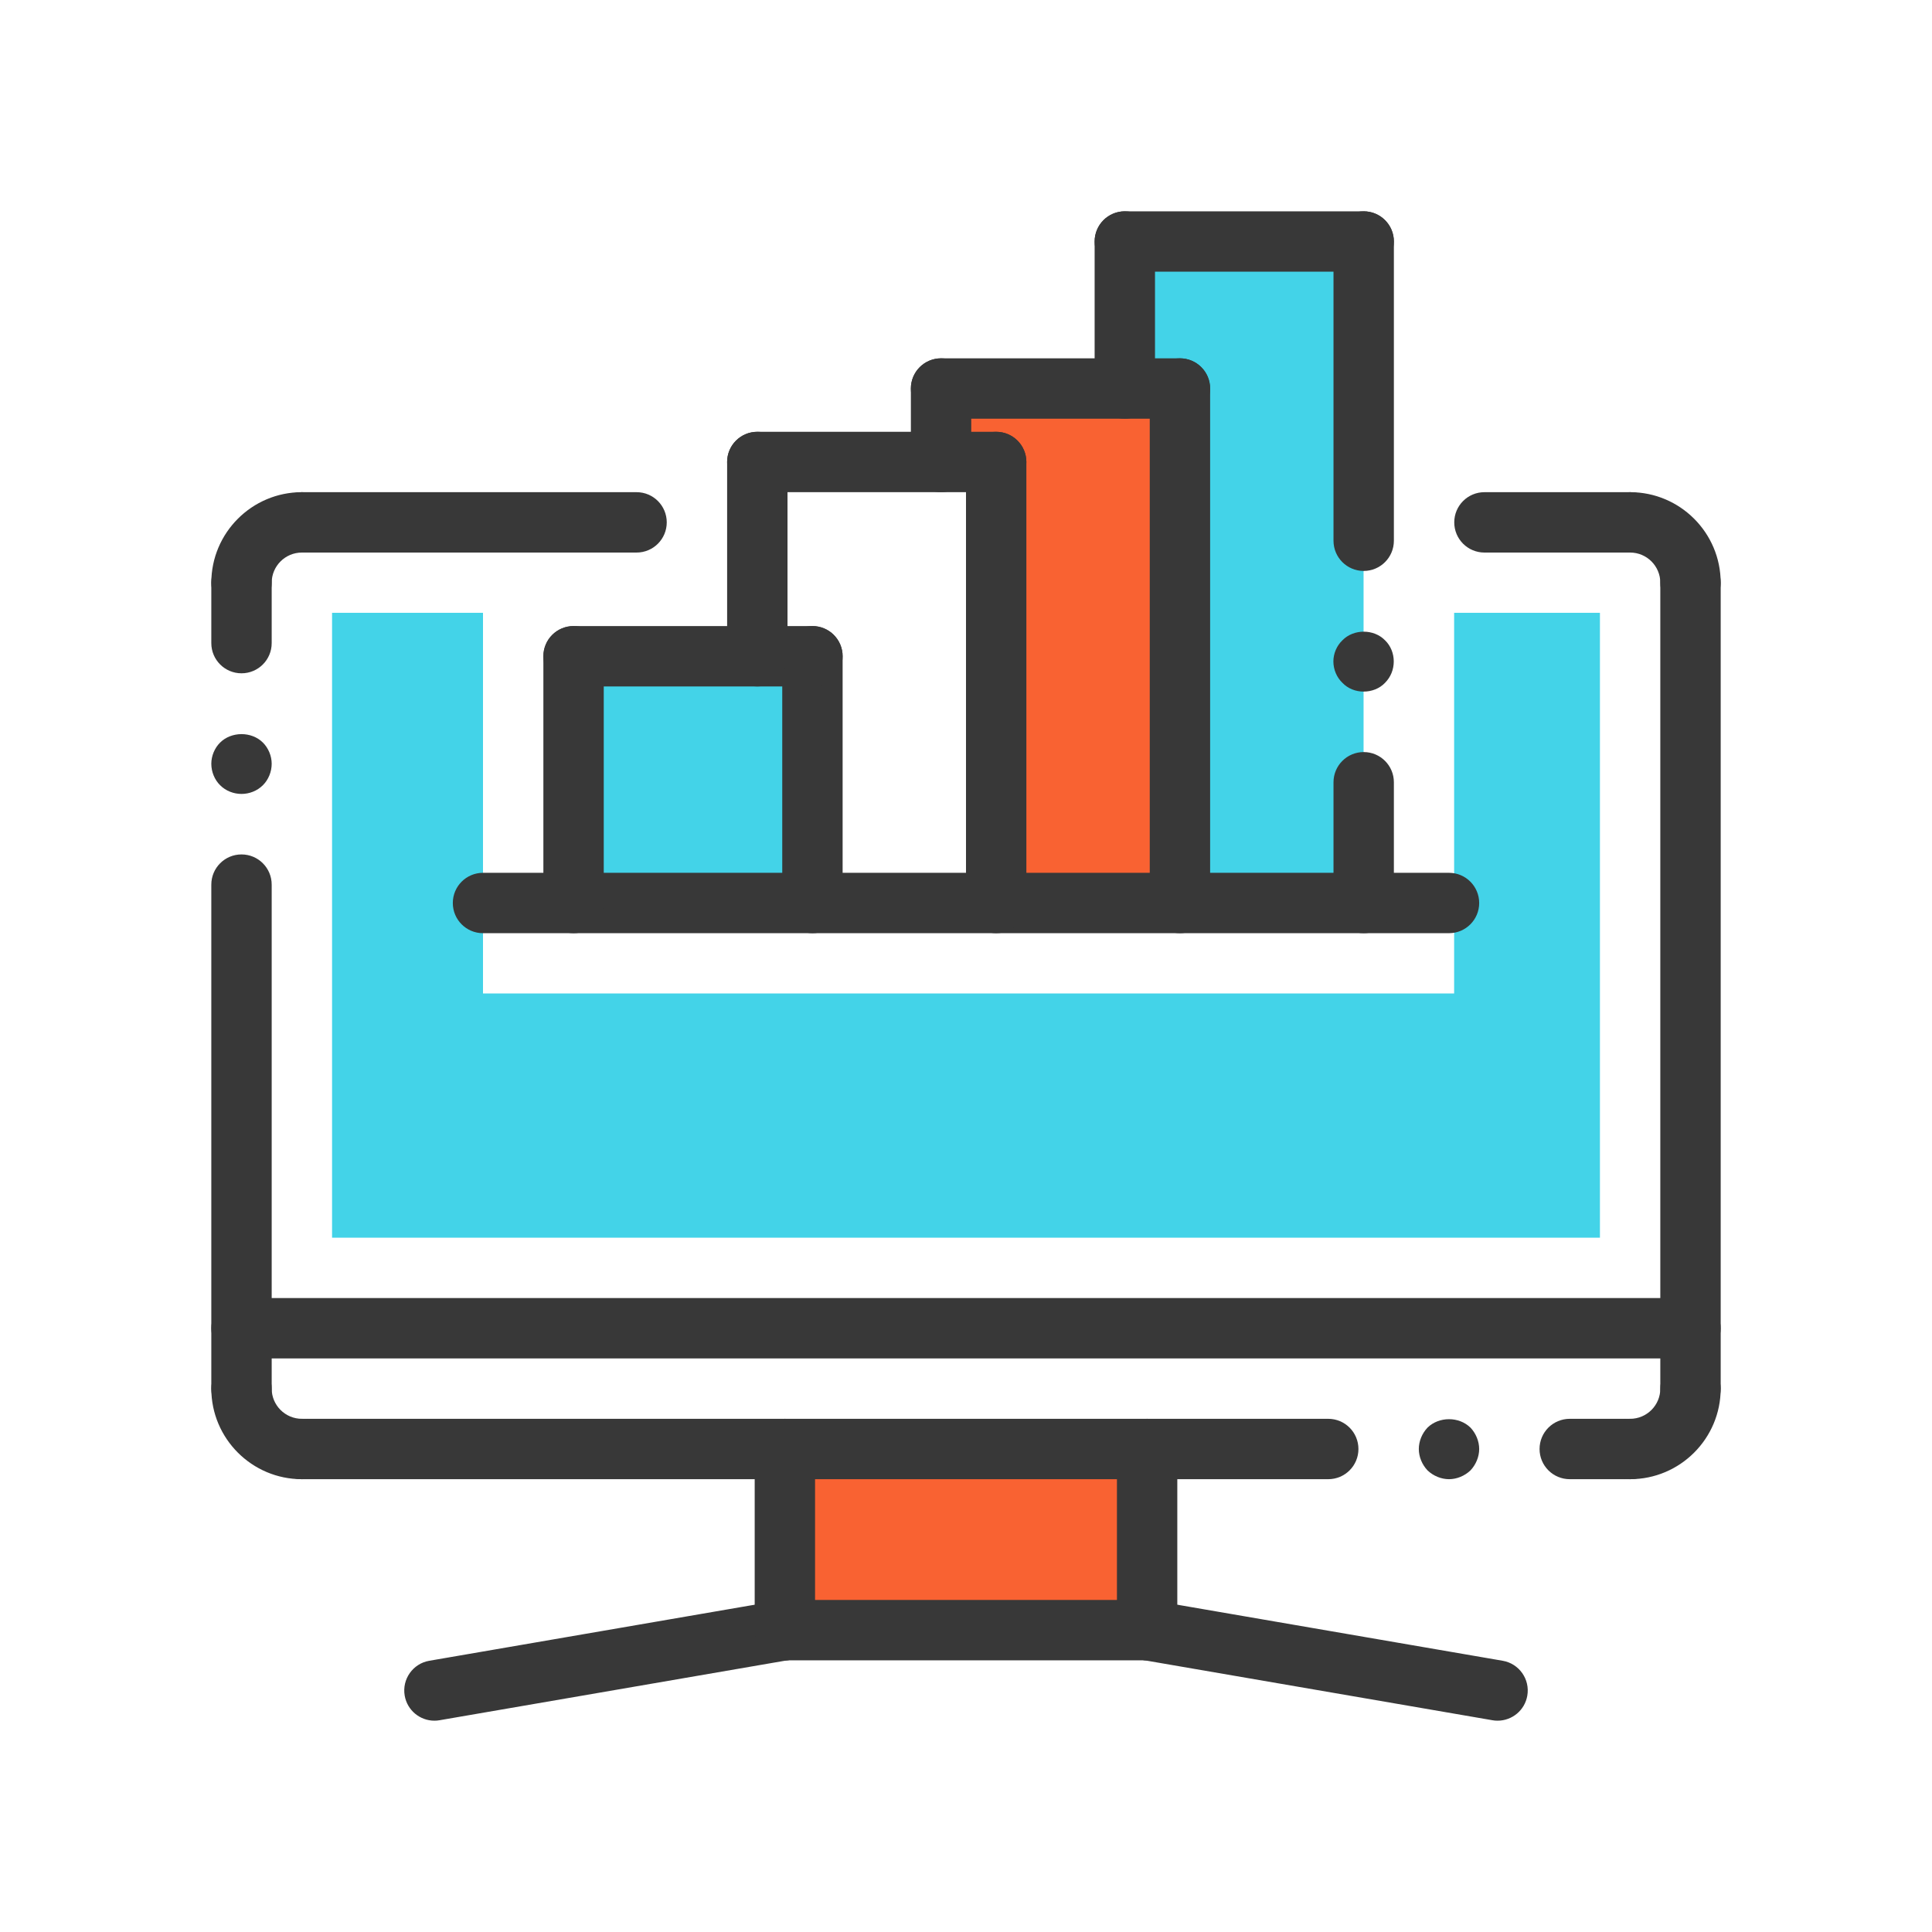 <svg id="Layer_1" enable-background="new 0 0 64 64" height="512" viewBox="0 0 64 64" width="512" xmlns="http://www.w3.org/2000/svg"><path d="m26 48h12v6h-12z" fill="#f96232"/><path d="m26.91 21.74v8.17h-7.91v-8.17h6.09z" fill="#43d3e8"/><path d="m33 15.3h-1.83v-2.43h6.09 1.83v17.04h-6.09z" fill="#f96232"/><path d="m45.17 25.91v4h-6.08v-17.04h-1.83v-4.87h7.91v9.91z" fill="#43d3e8"/><path d="m11 41v-20.7h5v12.61h32.17v-12.61h4.83v20.7z" fill="#43d3e8"/><g fill="#383838"><path d="m14.39 57c-.478 0-.9-.343-.984-.83-.094-.544.271-1.062.815-1.155l11.609-2c.543-.095 1.062.271 1.155.815s-.271 1.062-.815 1.155l-11.609 2c-.058.011-.115.015-.171.015z"/><path d="m49.61 57c-.057 0-.113-.004-.171-.015l-11.609-2c-.544-.094-.909-.611-.815-1.155s.613-.911 1.155-.815l11.609 2c.544.094.909.611.815 1.155-.083.487-.506.83-.984.83z"/><path d="m38 55h-12c-.553 0-1-.448-1-1s.447-1 1-1h12c.553 0 1 .448 1 1s-.447 1-1 1z"/><path d="m26 55c-.553 0-1-.448-1-1v-6c0-.552.447-1 1-1s1 .448 1 1v6c0 .552-.447 1-1 1z"/><path d="m38 55c-.553 0-1-.448-1-1v-6c0-.552.447-1 1-1s1 .448 1 1v6c0 .552-.447 1-1 1z"/><path d="m56 45h-48c-.553 0-1-.448-1-1s.447-1 1-1h48c.553 0 1 .448 1 1s-.447 1-1 1z"/><path d="m48 30.913h-32c-.553 0-1-.448-1-1s.447-1 1-1h32c.553 0 1 .448 1 1s-.447 1-1 1z"/><path d="m39.087 30.913c-.553 0-1-.448-1-1v-17.043c0-.552.447-1 1-1s1 .448 1 1v17.043c0 .552-.447 1-1 1z"/><path d="m37.261 13.87c-.553 0-1-.448-1-1v-4.87c0-.552.447-1 1-1s1 .448 1 1v4.87c0 .552-.448 1-1 1z"/><path d="m45.174 9h-7.913c-.553 0-1-.448-1-1s.447-1 1-1h7.913c.553 0 1 .448 1 1s-.447 1-1 1z"/><path d="m33 30.913c-.553 0-1-.448-1-1v-14.609c0-.552.447-1 1-1s1 .448 1 1v14.609c0 .552-.447 1-1 1z"/><path d="m33 16.304h-7.913c-.553 0-1-.448-1-1s.447-1 1-1h7.913c.553 0 1 .448 1 1s-.447 1-1 1z"/><path d="m31.174 16.304c-.553 0-1-.448-1-1v-2.434c0-.552.447-1 1-1s1 .448 1 1v2.435c0 .551-.447.999-1 .999z"/><path d="m39.087 13.87h-7.913c-.553 0-1-.448-1-1s.447-1 1-1h7.913c.553 0 1 .448 1 1s-.447 1-1 1z"/><path d="m26.913 30.913c-.553 0-1-.448-1-1v-8.174c0-.552.447-1 1-1s1 .448 1 1v8.174c0 .552-.447 1-1 1z"/><path d="m26.913 22.739h-7.913c-.553 0-1-.448-1-1s.447-1 1-1h7.913c.553 0 1 .448 1 1s-.447 1-1 1z"/><path d="m25.087 22.739c-.553 0-1-.448-1-1v-6.435c0-.552.447-1 1-1s1 .448 1 1v6.435c0 .553-.447 1-1 1z"/><path d="m19 30.913c-.553 0-1-.448-1-1v-8.174c0-.552.447-1 1-1s1 .448 1 1v8.174c0 .552-.447 1-1 1z"/><path d="m45.17 22.91c-.26 0-.521-.1-.7-.29-.189-.18-.3-.44-.3-.71 0-.26.11-.52.3-.7.37-.38 1.04-.38 1.41 0 .189.18.29.44.29.7 0 .27-.101.52-.29.71-.18.19-.441.29-.71.29z"/><path d="m45.174 30.913c-.553 0-1-.448-1-1v-4c0-.552.447-1 1-1s1 .448 1 1v4c0 .552-.447 1-1 1z"/><path d="m45.174 18.913c-.553 0-1-.448-1-1v-9.913c0-.552.447-1 1-1s1 .448 1 1v9.913c0 .552-.447 1-1 1z"/><path d="m48 49c-.26 0-.521-.11-.71-.29-.181-.19-.29-.45-.29-.71s.109-.52.29-.71c.38-.37 1.04-.37 1.42 0 .18.19.29.45.29.71s-.11.52-.29.71c-.19.18-.45.29-.71.29z"/><path d="m8 26.3c-.26 0-.521-.1-.71-.29-.181-.18-.29-.44-.29-.71 0-.26.109-.52.29-.7.37-.37 1.04-.38 1.42 0 .18.18.29.44.29.7 0 .27-.11.53-.29.71-.19.19-.45.29-.71.29z"/><path d="m8 22.304c-.553 0-1-.448-1-1v-2c0-.552.447-1 1-1s1 .448 1 1v2c0 .552-.447 1-1 1z"/><path d="m21.087 18.304h-11.087c-.553 0-1-.448-1-1s.447-1 1-1h11.087c.553 0 1 .448 1 1s-.447 1-1 1z"/><path d="m8 20.304c-.553 0-1-.448-1-1 0-1.654 1.346-3 3-3 .553 0 1 .448 1 1s-.447 1-1 1c-.552 0-1 .449-1 1 0 .552-.447 1-1 1z"/><path d="m54 18.304h-4.826c-.553 0-1-.448-1-1s.447-1 1-1h4.826c.553 0 1 .448 1 1s-.447 1-1 1z"/><path d="m56 20.304c-.553 0-1-.448-1-1 0-.551-.448-1-1-1-.553 0-1-.448-1-1s.447-1 1-1c1.654 0 3 1.346 3 3 0 .552-.447 1-1 1z"/><path d="m54 49h-2c-.553 0-1-.448-1-1s.447-1 1-1h2c.553 0 1 .448 1 1s-.447 1-1 1z"/><path d="m56 47c-.553 0-1-.448-1-1v-26.696c0-.552.447-1 1-1s1 .448 1 1v26.696c0 .552-.447 1-1 1z"/><path d="m54 49c-.553 0-1-.448-1-1s.447-1 1-1c.552 0 1-.449 1-1 0-.552.447-1 1-1s1 .448 1 1c0 1.654-1.346 3-3 3z"/><path d="m44 49h-34c-.553 0-1-.448-1-1s.447-1 1-1h34c.553 0 1 .448 1 1s-.447 1-1 1z"/><path d="m8 47c-.553 0-1-.448-1-1v-16.696c0-.552.447-1 1-1s1 .448 1 1v16.696c0 .552-.447 1-1 1z"/><path d="m10 49c-1.654 0-3-1.346-3-3 0-.552.447-1 1-1s1 .448 1 1c0 .551.448 1 1 1 .553 0 1 .448 1 1s-.447 1-1 1z"/></g></svg>